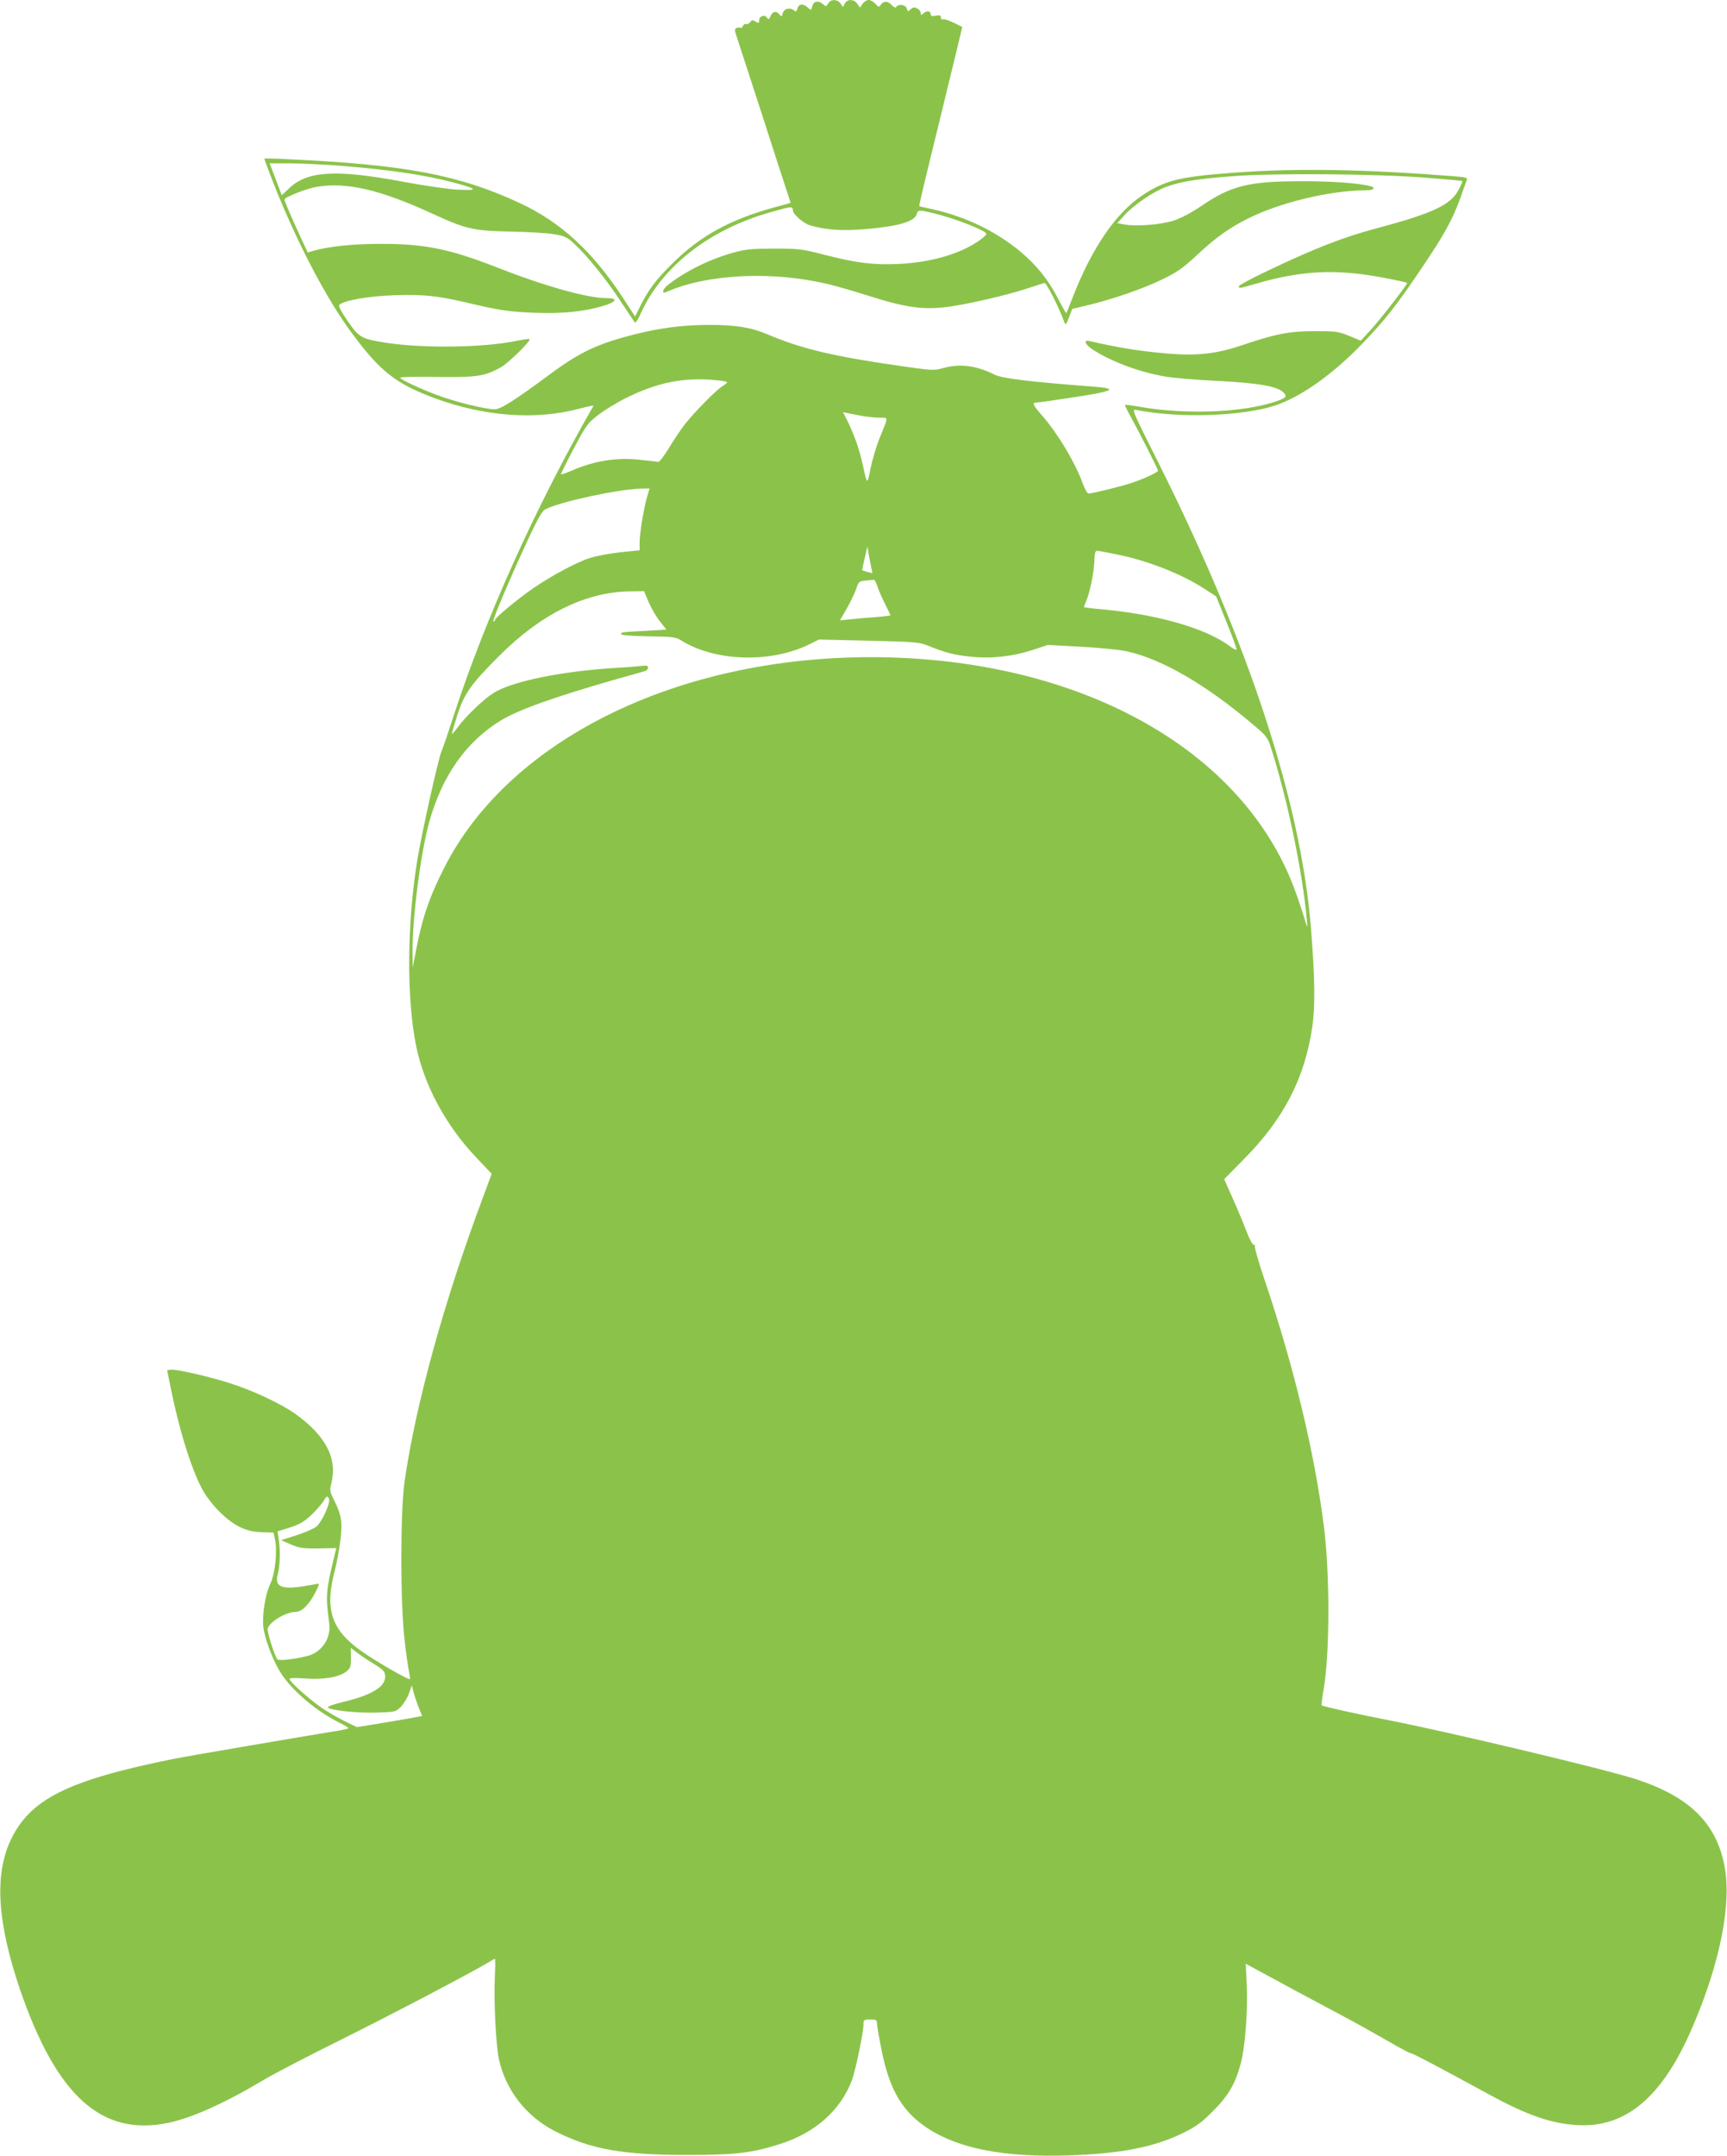 <?xml version="1.0" standalone="no"?>
<!DOCTYPE svg PUBLIC "-//W3C//DTD SVG 20010904//EN"
 "http://www.w3.org/TR/2001/REC-SVG-20010904/DTD/svg10.dtd">
<svg version="1.0" xmlns="http://www.w3.org/2000/svg"
 width="1026pt" height="1280pt" viewBox="0 0 1026 1280"
 preserveAspectRatio="xMidYMid meet">
<g transform="translate(0,1280) scale(0.1,-0.1)"
fill="#8bc34a" stroke="none">
<path d="M4920 12779 c-11 -19 -13 -19 -29 -5 -28 25 -58 20 -65 -10 -7 -27
-7 -27 -29 -7 -27 24 -53 20 -60 -9 -5 -18 -9 -19 -21 -9 -23 19 -59 10 -66
-18 -5 -21 -7 -22 -19 -7 -19 23 -40 20 -53 -9 -9 -21 -13 -23 -22 -9 -15 20
-46 8 -46 -17 0 -17 -3 -18 -21 -7 -17 11 -22 10 -32 -3 -7 -9 -18 -14 -24
-12 -7 3 -16 -2 -19 -11 -3 -9 -10 -14 -14 -11 -5 3 -15 2 -23 -1 -13 -5 -14
-11 -2 -47 8 -23 72 -222 144 -442 71 -220 140 -434 154 -475 l24 -75 -96 -26
c-266 -73 -443 -171 -607 -334 -97 -96 -140 -153 -190 -252 l-31 -62 -71 109
c-183 279 -371 451 -613 564 -363 169 -685 229 -1386 261 -73 4 -133 5 -133 3
0 -2 17 -48 38 -103 141 -366 326 -724 487 -939 164 -221 258 -295 485 -379
296 -110 603 -133 863 -63 47 12 85 20 83 17 -343 -598 -643 -1263 -831 -1841
-31 -96 -63 -191 -72 -210 -19 -44 -117 -484 -144 -647 -61 -377 -64 -814 -8
-1097 47 -237 178 -480 362 -672 l88 -93 -51 -138 c-233 -622 -401 -1232 -467
-1693 -25 -177 -25 -730 1 -940 9 -80 21 -163 26 -185 5 -22 7 -41 5 -44 -7
-7 -212 111 -292 169 -176 126 -215 247 -153 480 11 41 25 119 32 173 14 110
7 153 -39 244 -24 48 -25 54 -13 103 34 144 -37 278 -216 406 -80 57 -241 134
-374 177 -122 41 -332 89 -364 85 l-23 -3 23 -114 c50 -243 116 -459 182 -586
48 -92 150 -196 229 -232 42 -20 77 -28 128 -30 l70 -2 8 -38 c16 -71 2 -202
-26 -264 -32 -65 -51 -192 -42 -263 11 -75 59 -201 106 -273 70 -106 214 -227
352 -294 26 -13 47 -26 47 -29 0 -4 -46 -14 -102 -22 -137 -22 -858 -145 -928
-159 -639 -128 -864 -241 -979 -489 -95 -207 -76 -490 59 -885 217 -630 484
-870 878 -789 144 30 337 117 577 260 55 33 255 137 445 231 306 152 784 403
880 461 19 12 37 22 40 22 3 0 3 -46 0 -102 -7 -144 6 -410 24 -493 40 -184
162 -340 331 -427 214 -109 404 -143 795 -142 282 0 379 12 545 65 208 66 359
200 426 378 22 59 69 285 69 333 0 26 3 28 40 28 35 0 40 -3 40 -22 0 -13 13
-88 29 -168 47 -229 122 -356 269 -454 185 -122 454 -175 837 -163 313 10 513
49 685 134 77 38 110 62 175 128 90 89 132 160 164 275 28 98 45 315 38 473
l-6 128 72 -39 c126 -69 357 -193 497 -267 74 -39 194 -106 267 -148 72 -42
137 -77 144 -77 11 0 170 -84 464 -244 224 -123 370 -174 525 -183 289 -17
506 166 683 577 167 386 237 742 191 968 -50 249 -207 403 -516 506 -174 58
-1122 284 -1493 356 -153 29 -376 79 -383 85 -2 2 3 45 12 97 37 216 37 686 1
968 -55 432 -176 939 -346 1443 -39 114 -67 212 -64 217 3 6 0 10 -7 10 -7 0
-26 35 -42 78 -16 42 -52 130 -81 194 l-52 117 121 123 c233 236 357 476 402
779 18 121 16 296 -7 581 -59 750 -368 1695 -905 2767 -160 319 -162 323 -133
317 250 -50 627 -38 823 26 152 50 339 181 517 365 137 142 209 233 363 463
129 191 178 281 224 410 16 47 33 92 36 101 6 14 -6 17 -81 23 -541 42 -933
48 -1297 21 -329 -24 -415 -45 -551 -136 -156 -105 -297 -310 -410 -599 -20
-52 -38 -97 -40 -99 -2 -1 -20 30 -41 70 -51 103 -111 184 -190 258 -150 141
-361 247 -579 292 -33 7 -61 13 -63 15 -3 2 9 55 118 499 39 160 86 352 104
427 l33 138 -53 26 c-29 14 -58 23 -63 19 -6 -3 -11 1 -11 11 0 13 -6 15 -30
11 -22 -5 -30 -3 -30 7 0 21 -23 25 -42 8 -16 -14 -18 -13 -18 1 0 9 -9 21
-21 27 -16 9 -24 8 -39 -5 -16 -15 -18 -14 -23 5 -6 22 -50 29 -62 9 -5 -7
-14 -3 -26 10 -24 26 -48 27 -65 4 -12 -17 -14 -17 -34 5 -11 12 -29 22 -40
22 -10 0 -26 -10 -35 -22 l-16 -23 -16 23 c-20 28 -59 29 -74 1 l-11 -21 -14
21 c-19 27 -60 27 -74 0z m-2885 -964 c290 -24 491 -54 665 -100 139 -38 144
-47 20 -41 -58 3 -203 24 -325 47 -395 74 -566 65 -674 -36 l-47 -44 -36 95
-36 94 123 0 c68 0 207 -7 310 -15z m6435 -70 c118 -9 216 -18 218 -20 2 -2
-9 -27 -25 -56 -46 -86 -156 -137 -479 -223 -202 -53 -381 -123 -666 -260 -87
-41 -158 -80 -158 -85 0 -15 2 -14 100 14 265 78 470 89 738 40 89 -16 162
-32 162 -35 0 -11 -160 -217 -217 -279 l-59 -64 -69 29 c-65 26 -79 28 -205
28 -152 0 -235 -17 -438 -86 -147 -49 -264 -62 -436 -47 -165 14 -288 34 -463
74 -37 9 -28 -19 15 -48 111 -73 277 -135 431 -162 51 -9 181 -20 287 -25 268
-13 386 -33 421 -72 21 -23 13 -31 -51 -53 -198 -65 -532 -78 -806 -30 -46 8
-85 13 -87 11 -2 -1 17 -40 42 -84 49 -89 155 -299 155 -307 0 -9 -94 -52
-160 -73 -67 -22 -231 -62 -253 -62 -7 0 -21 24 -32 53 -44 125 -149 301 -244
410 -55 62 -61 77 -33 77 9 0 110 14 225 32 233 35 263 51 120 62 -372 28
-549 49 -593 71 -109 55 -209 68 -309 39 -54 -15 -65 -14 -271 16 -382 55
-573 101 -768 184 -98 42 -190 57 -347 57 -154 0 -290 -17 -444 -56 -219 -55
-325 -105 -501 -235 -216 -160 -296 -210 -332 -210 -55 0 -237 45 -343 85
-103 39 -210 89 -218 102 -3 5 94 7 215 5 240 -3 284 3 382 56 44 24 182 159
172 169 -2 2 -38 -3 -79 -11 -192 -40 -546 -45 -767 -12 -154 24 -165 30 -234
129 -39 57 -57 90 -50 97 26 26 173 52 326 57 170 6 256 -3 428 -43 196 -47
255 -55 405 -61 166 -6 288 6 403 39 85 25 98 48 26 48 -115 0 -365 70 -659
185 -276 108 -426 138 -690 137 -160 0 -300 -15 -393 -41 l-34 -10 -45 97
c-50 108 -93 208 -93 217 0 14 129 65 193 76 176 29 375 -17 682 -158 205 -94
244 -103 470 -108 105 -2 221 -9 259 -16 61 -10 76 -17 119 -58 77 -71 187
-207 273 -338 43 -65 81 -122 85 -127 5 -5 19 16 33 47 124 281 410 505 774
607 122 35 132 36 132 14 0 -26 63 -81 105 -93 94 -27 194 -33 331 -21 198 17
289 45 301 91 6 23 14 23 95 4 124 -29 318 -104 318 -124 0 -6 -20 -24 -45
-41 -114 -79 -287 -128 -475 -137 -152 -7 -250 5 -441 54 -135 35 -154 37
-299 37 -129 0 -169 -4 -236 -22 -138 -37 -285 -108 -391 -190 -36 -26 -46
-60 -15 -46 245 109 639 127 974 44 45 -11 145 -40 224 -65 229 -73 332 -87
489 -65 113 16 342 69 454 106 57 19 105 34 106 34 13 0 85 -142 119 -235 7
-17 11 -11 27 31 l19 50 97 23 c145 35 325 97 440 153 83 40 119 65 198 138
119 111 195 165 310 223 193 96 490 167 700 167 45 0 61 14 28 24 -64 18 -236
31 -413 30 -308 0 -416 -26 -590 -145 -59 -40 -122 -74 -165 -88 -78 -25 -223
-37 -293 -24 l-44 8 42 47 c51 58 170 139 247 168 86 32 186 48 398 64 249 19
850 14 1145 -9z m-4217 -1202 c37 -3 67 -9 67 -12 0 -4 -12 -14 -27 -23 -36
-21 -169 -156 -225 -228 -23 -30 -66 -93 -94 -140 -29 -47 -57 -84 -63 -83 -6
2 -53 8 -106 13 -140 16 -277 -6 -413 -66 -30 -13 -57 -22 -59 -20 -2 2 32 71
75 152 75 141 83 152 148 202 38 29 114 75 169 102 186 91 339 121 528 103z
m877 -214 c30 -5 75 -9 99 -9 50 0 50 9 -3 -120 -19 -47 -43 -128 -54 -180
-20 -102 -20 -102 -47 24 -19 87 -52 180 -91 258 l-26 51 34 -7 c18 -4 58 -11
88 -17z m-1285 -476 c-20 -69 -45 -218 -45 -273 l0 -47 -116 -12 c-63 -7 -143
-22 -177 -33 -80 -25 -229 -105 -337 -179 -92 -63 -230 -177 -230 -191 0 -4
-4 -8 -9 -8 -10 0 101 262 212 500 55 117 79 158 98 167 98 47 425 117 566
122 l52 1 -14 -47z m1330 -417 l8 -39 -29 7 c-16 4 -30 9 -31 10 -2 2 7 44 23
111 l7 30 7 -40 c4 -22 10 -58 15 -79z m1456 73 c188 -37 393 -118 531 -209
l63 -41 63 -156 c35 -85 61 -158 58 -160 -3 -3 -20 5 -38 19 -144 110 -447
195 -790 223 -43 4 -78 9 -78 11 0 3 6 20 14 38 21 49 44 164 47 226 2 59 5
70 19 70 4 0 54 -9 111 -21z m-1420 -186 c6 -21 27 -68 45 -105 19 -37 34 -69
34 -71 0 -2 -39 -7 -87 -11 -49 -3 -116 -9 -151 -13 l-62 -6 40 69 c22 38 47
90 56 116 15 45 17 47 57 51 23 2 45 4 49 5 3 1 12 -15 19 -35z m-1357 -99
c16 -36 46 -88 67 -114 l38 -48 -117 -7 c-151 -8 -153 -8 -152 -20 0 -6 62
-11 161 -13 147 -2 163 -4 197 -25 205 -127 538 -135 767 -19 l50 25 297 -7
c288 -7 299 -8 360 -33 97 -39 147 -52 247 -62 120 -13 250 2 366 40 l90 30
200 -11 c110 -6 232 -18 270 -27 210 -47 469 -197 752 -437 75 -63 84 -75 102
-130 99 -307 188 -735 215 -1026 4 -50 4 -52 -6 -20 -48 157 -87 261 -135 358
-361 728 -1248 1190 -2343 1219 -1199 31 -2249 -467 -2645 -1257 -87 -172
-129 -299 -165 -490 l-18 -95 -1 90 c-2 204 48 590 99 775 78 277 220 477 426
603 106 64 323 141 694 247 80 22 153 43 163 46 9 3 17 12 17 20 0 12 -9 14
-42 10 -24 -3 -88 -8 -143 -11 -324 -19 -625 -80 -734 -150 -55 -34 -164 -138
-207 -197 -20 -27 -38 -48 -39 -46 -2 2 13 52 32 113 42 129 83 186 253 355
249 248 512 376 775 379 l81 1 28 -66z m-1919 -5400 c-15 -35 -40 -75 -55 -87
-15 -13 -69 -36 -119 -52 l-91 -29 57 -25 c51 -22 70 -25 164 -24 l107 2 -14
-57 c-48 -199 -50 -228 -28 -390 12 -85 -42 -169 -124 -192 -69 -19 -174 -32
-184 -22 -13 13 -58 150 -58 177 0 39 105 105 168 105 35 0 80 45 117 118 23
47 24 53 8 48 -10 -2 -53 -10 -96 -16 -117 -17 -156 3 -137 72 13 47 16 134 7
200 l-8 56 73 23 c57 18 84 34 126 73 29 27 62 65 74 84 18 30 22 32 31 17 6
-12 2 -35 -18 -81z m285 -902 c54 -33 66 -44 68 -69 7 -66 -78 -118 -259 -160
-41 -10 -77 -22 -80 -28 -7 -17 157 -36 283 -33 114 3 117 4 147 32 17 17 39
52 50 80 l18 50 8 -34 c4 -19 18 -60 30 -92 l23 -56 -82 -15 c-44 -8 -132 -23
-193 -33 l-113 -18 -62 30 c-34 16 -94 50 -133 75 -73 47 -205 164 -205 181 0
6 34 7 89 3 109 -9 205 7 247 40 26 21 29 29 29 83 l-1 59 36 -28 c19 -15 64
-45 100 -67z"/>
</g>
</svg>
